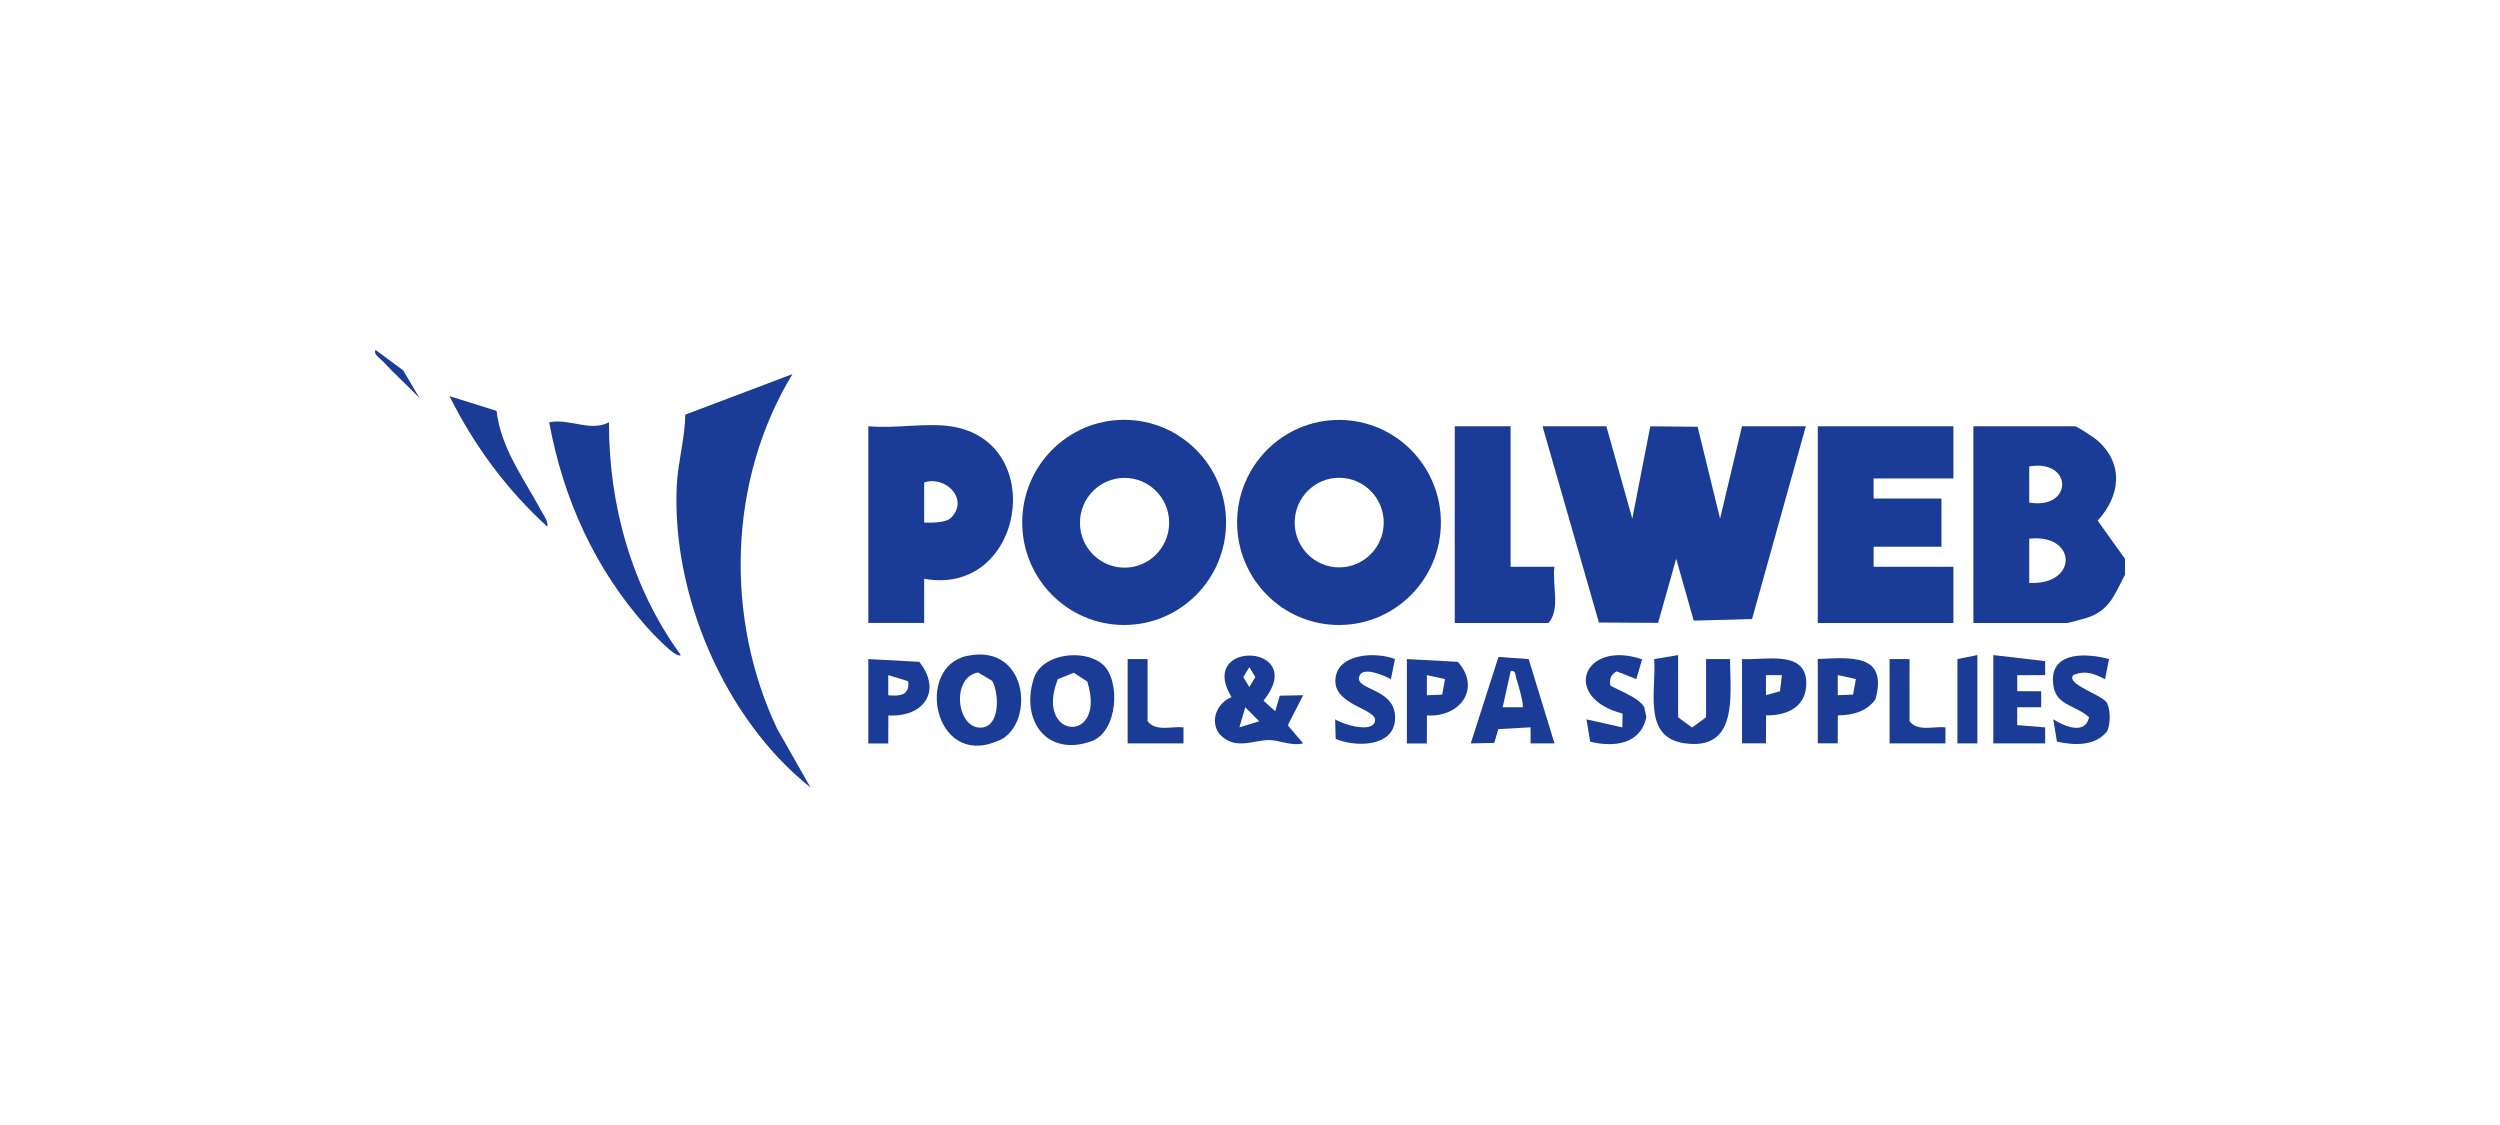 <svg xmlns="http://www.w3.org/2000/svg" width="200" height="90" viewBox="0 0 200 90" fill="none"><g clip-path="url(#clip0_23203_24295)"><path d="M63.402 29.922C58.26 38.363 57.954 49.396 62.17 58.299L64.841 62.998C57.983 57.563 53.69 47.539 54.146 38.755C54.239 36.988 54.804 34.984 54.823 33.172L63.402 29.925V29.922Z" fill="#1A3C97"></path><path d="M30.048 28L32.256 29.628L33.562 31.845C32.63 30.862 31.599 29.962 30.686 28.96C30.479 28.726 29.818 28.328 30.048 28Z" fill="#1A3C97"></path><path d="M169.999 44.701V45.986C169.204 47.457 168.834 48.735 167.133 49.364C166.91 49.448 165.464 49.84 165.371 49.84H157.871V34.102H166.01C166.147 34.102 167.522 34.995 167.774 35.216C169.938 37.108 169.629 39.671 167.813 41.653L169.999 44.701ZM162.339 40.207C165.86 40.795 165.844 36.719 162.339 37.313V40.207ZM162.339 46.631C166.271 46.837 166.182 42.681 162.339 43.095V46.631Z" fill="#1A3C97"></path><path d="M128.509 34.102L130.583 41.492L132.023 34.105L135.811 34.14L137.605 41.492L139.36 34.102H144.466L140.164 49.525L135.498 49.65L134.094 44.698L132.648 49.83L127.912 49.801L123.402 34.102H128.509Z" fill="#1A3C97"></path><path d="M98.086 41.792C98.086 46.324 94.435 49.999 89.932 49.999C85.428 49.999 81.777 46.324 81.777 41.792C81.777 37.26 85.428 33.586 89.932 33.586C94.435 33.586 98.086 37.26 98.086 41.792ZM93.532 41.821C93.532 39.84 91.933 38.23 89.964 38.23C87.995 38.23 86.395 39.84 86.395 41.821C86.395 43.803 87.995 45.412 89.964 45.412C91.933 45.412 93.532 43.803 93.532 41.821Z" fill="#1A3C97"></path><path d="M115.271 41.797C115.271 46.326 111.623 50 107.12 50C102.617 50 98.969 46.329 98.969 41.797C98.969 37.265 102.617 33.594 107.12 33.594C111.623 33.594 115.271 37.265 115.271 41.797ZM110.698 41.807C110.698 39.828 109.102 38.222 107.136 38.222C105.17 38.222 103.574 39.828 103.574 41.807C103.574 43.785 105.17 45.391 107.136 45.391C109.102 45.391 110.698 43.785 110.698 41.807Z" fill="#1A3C97"></path><path d="M156.273 34.102V38.277H149.89V39.883H155.316V43.737H149.89V45.343H156.273V49.84H145.422V34.102H156.273Z" fill="#1A3C97"></path><path d="M76.007 34.097C83.929 35.218 81.937 47.76 73.933 46.302V49.835H69.465V34.097C71.511 34.303 74.029 33.818 76.007 34.097ZM76.094 41.41C77.527 39.965 75.698 38.032 73.933 38.594V41.809C74.53 41.815 75.663 41.844 76.094 41.41Z" fill="#1A3C97"></path><path d="M120.847 34.102V45.343H124.358C124.153 46.766 124.856 48.732 123.879 49.84H116.379V34.102H120.847Z" fill="#1A3C97"></path><path d="M39.726 32.876C40.081 35.921 41.983 38.388 43.349 40.951C43.508 41.252 43.91 41.815 43.776 42.123C40.531 39.168 37.923 35.632 35.957 31.688L39.726 32.873V32.876Z" fill="#1A3C97"></path><path d="M48.718 33.778C48.692 40.382 50.559 47.072 54.466 52.404C54.099 52.745 52.062 50.519 51.746 50.165C47.594 45.514 45.06 39.916 43.934 33.782C45.603 33.451 47.208 34.575 48.718 33.782V33.778Z" fill="#1A3C97"></path><path d="M102.017 56.898L102.381 55.654L104.254 55.616L103.022 58.025L104.254 59.467C103.338 59.711 102.326 59.204 101.541 59.204C100.23 59.204 98.765 60.077 97.53 58.69C96.767 57.62 97.38 56.236 98.519 55.767C95.691 51.106 104.749 51.486 101.082 56.056L102.017 56.898ZM99.946 53.371L99.464 54.167L99.946 54.964L100.427 54.167L99.946 53.371ZM99.148 58.185L100.737 57.704L99.623 56.583L99.151 58.189L99.148 58.185Z" fill="#1A3C97"></path><path d="M77.353 52.474C82.45 51.389 82.83 58.333 79.692 59.328C74.688 61.352 73.201 53.361 77.353 52.474ZM78.243 53.797C76.038 54.186 76.533 58.391 78.547 58.204C80.028 58.066 79.929 55.471 79.383 54.472L78.243 53.797Z" fill="#1A3C97"></path><path d="M88.204 53.141C89.666 54.387 89.452 58.534 87.32 59.298C83.784 60.567 81.639 57.699 82.689 54.316C83.331 52.254 86.723 51.879 88.204 53.141ZM85.906 53.819L84.627 54.336C82.702 59.179 88.584 59.59 86.982 54.525L85.903 53.819H85.906Z" fill="#1A3C97"></path><path d="M124.359 59.47H122.444L122.447 58.185L119.869 58.33L119.537 59.435L117.66 59.473L119.878 52.555L122.294 52.725L124.362 59.476L124.359 59.47ZM121.806 56.579C121.943 56.444 121.449 54.694 121.321 54.337C121.209 54.029 121.289 53.599 120.855 53.692L120.213 56.579H121.806Z" fill="#1A3C97"></path><path d="M136.487 52.727H138.402C138.431 55.724 139.047 60.08 134.751 59.46C131.374 58.971 132.517 55.21 132.335 52.727L134.25 52.406V57.385L135.367 58.2L136.484 57.385V52.727H136.487Z" fill="#1A3C97"></path><path d="M139.359 52.722C141.048 52.85 144.361 51.967 144.498 54.485C144.606 56.473 143.062 57.26 141.287 57.228L141.277 59.467H139.363V52.722H139.359ZM142.551 54.01H141.277V55.612L142.401 55.301L142.551 54.01Z" fill="#1A3C97"></path><path d="M111.597 52.726L111.274 54.332C110.767 54.062 108.932 53.217 108.724 54.174C108.488 55.273 111.858 55.054 111.593 57.675C111.383 59.773 108.396 59.779 106.851 59.108L106.812 57.544C107.371 57.932 109.787 58.69 110.001 57.701C110.215 56.712 106.828 56.452 106.828 54.492C106.828 52.27 110.039 52.106 111.6 52.729L111.597 52.726Z" fill="#1A3C97"></path><path d="M131.37 52.744L130.907 54.328L129.33 53.708C128.871 53.981 128.749 54.283 128.823 54.813C128.845 54.98 131.118 55.731 131.545 56.589L131.708 57.36C131.258 59.55 129.126 59.801 127.214 59.335L126.918 57.549L129.787 58.191L129.806 57.087C124.878 55.812 126.646 51.138 131.373 52.747L131.37 52.744Z" fill="#1A3C97"></path><path d="M159.465 52.406L163.614 52.891V54.012L161.38 54.015V55.297L163.295 55.3V56.582H161.38L161.377 58.008L163.614 58.191V59.472H159.465V52.406Z" fill="#1A3C97"></path><path d="M112.551 52.727L116.626 52.945C118.516 55.071 116.821 57.4 114.156 57.236L114.147 59.475H112.551V52.73V52.727ZM115.375 55.572L115.599 54.326L114.15 54.011V55.62L115.375 55.572Z" fill="#1A3C97"></path><path d="M69.465 52.727L73.54 52.945C75.379 55.245 73.936 57.397 71.07 57.236L71.061 59.475H69.465V52.73V52.727ZM71.061 55.62C71.948 55.714 72.806 55.63 72.653 54.496L71.061 54.011V55.62Z" fill="#1A3C97"></path><path d="M145.422 52.723C148.077 52.597 151.036 52.279 150.043 55.931C149.351 56.933 148.192 57.219 147.027 57.229L147.018 59.468H145.422V52.723ZM148.246 55.568L148.47 54.322L147.021 54.007V55.617L148.246 55.568Z" fill="#1A3C97"></path><path d="M168.723 52.727L168.401 54.334C167.501 53.881 166.837 53.601 165.854 54.012C165.26 54.773 168.222 55.573 168.567 56.254C168.847 56.81 168.844 57.956 168.567 58.509C167.606 59.71 165.924 59.636 164.555 59.328L164.258 57.542C165.107 58.078 166.799 58.846 167.127 57.385C165.946 56.309 164.306 56.492 164.233 54.484C164.143 52.075 167.006 52.255 168.723 52.727Z" fill="#1A3C97"></path><path d="M91.807 52.727V57.705C92.487 58.553 93.715 58.087 94.679 58.187V59.471H90.211V52.727H91.807Z" fill="#1A3C97"></path><path d="M152.764 52.727V57.705C153.444 58.553 154.672 58.087 155.636 58.187V59.471H151.168V52.727H152.764Z" fill="#1A3C97"></path><path d="M158.19 59.472H156.594V52.727L158.19 52.406V59.472Z" fill="#1A3C97"></path></g><defs><clipPath id="clip0_23203_24295"><rect width="140" height="35" fill="white" transform="translate(30 28)"></rect></clipPath></defs></svg>